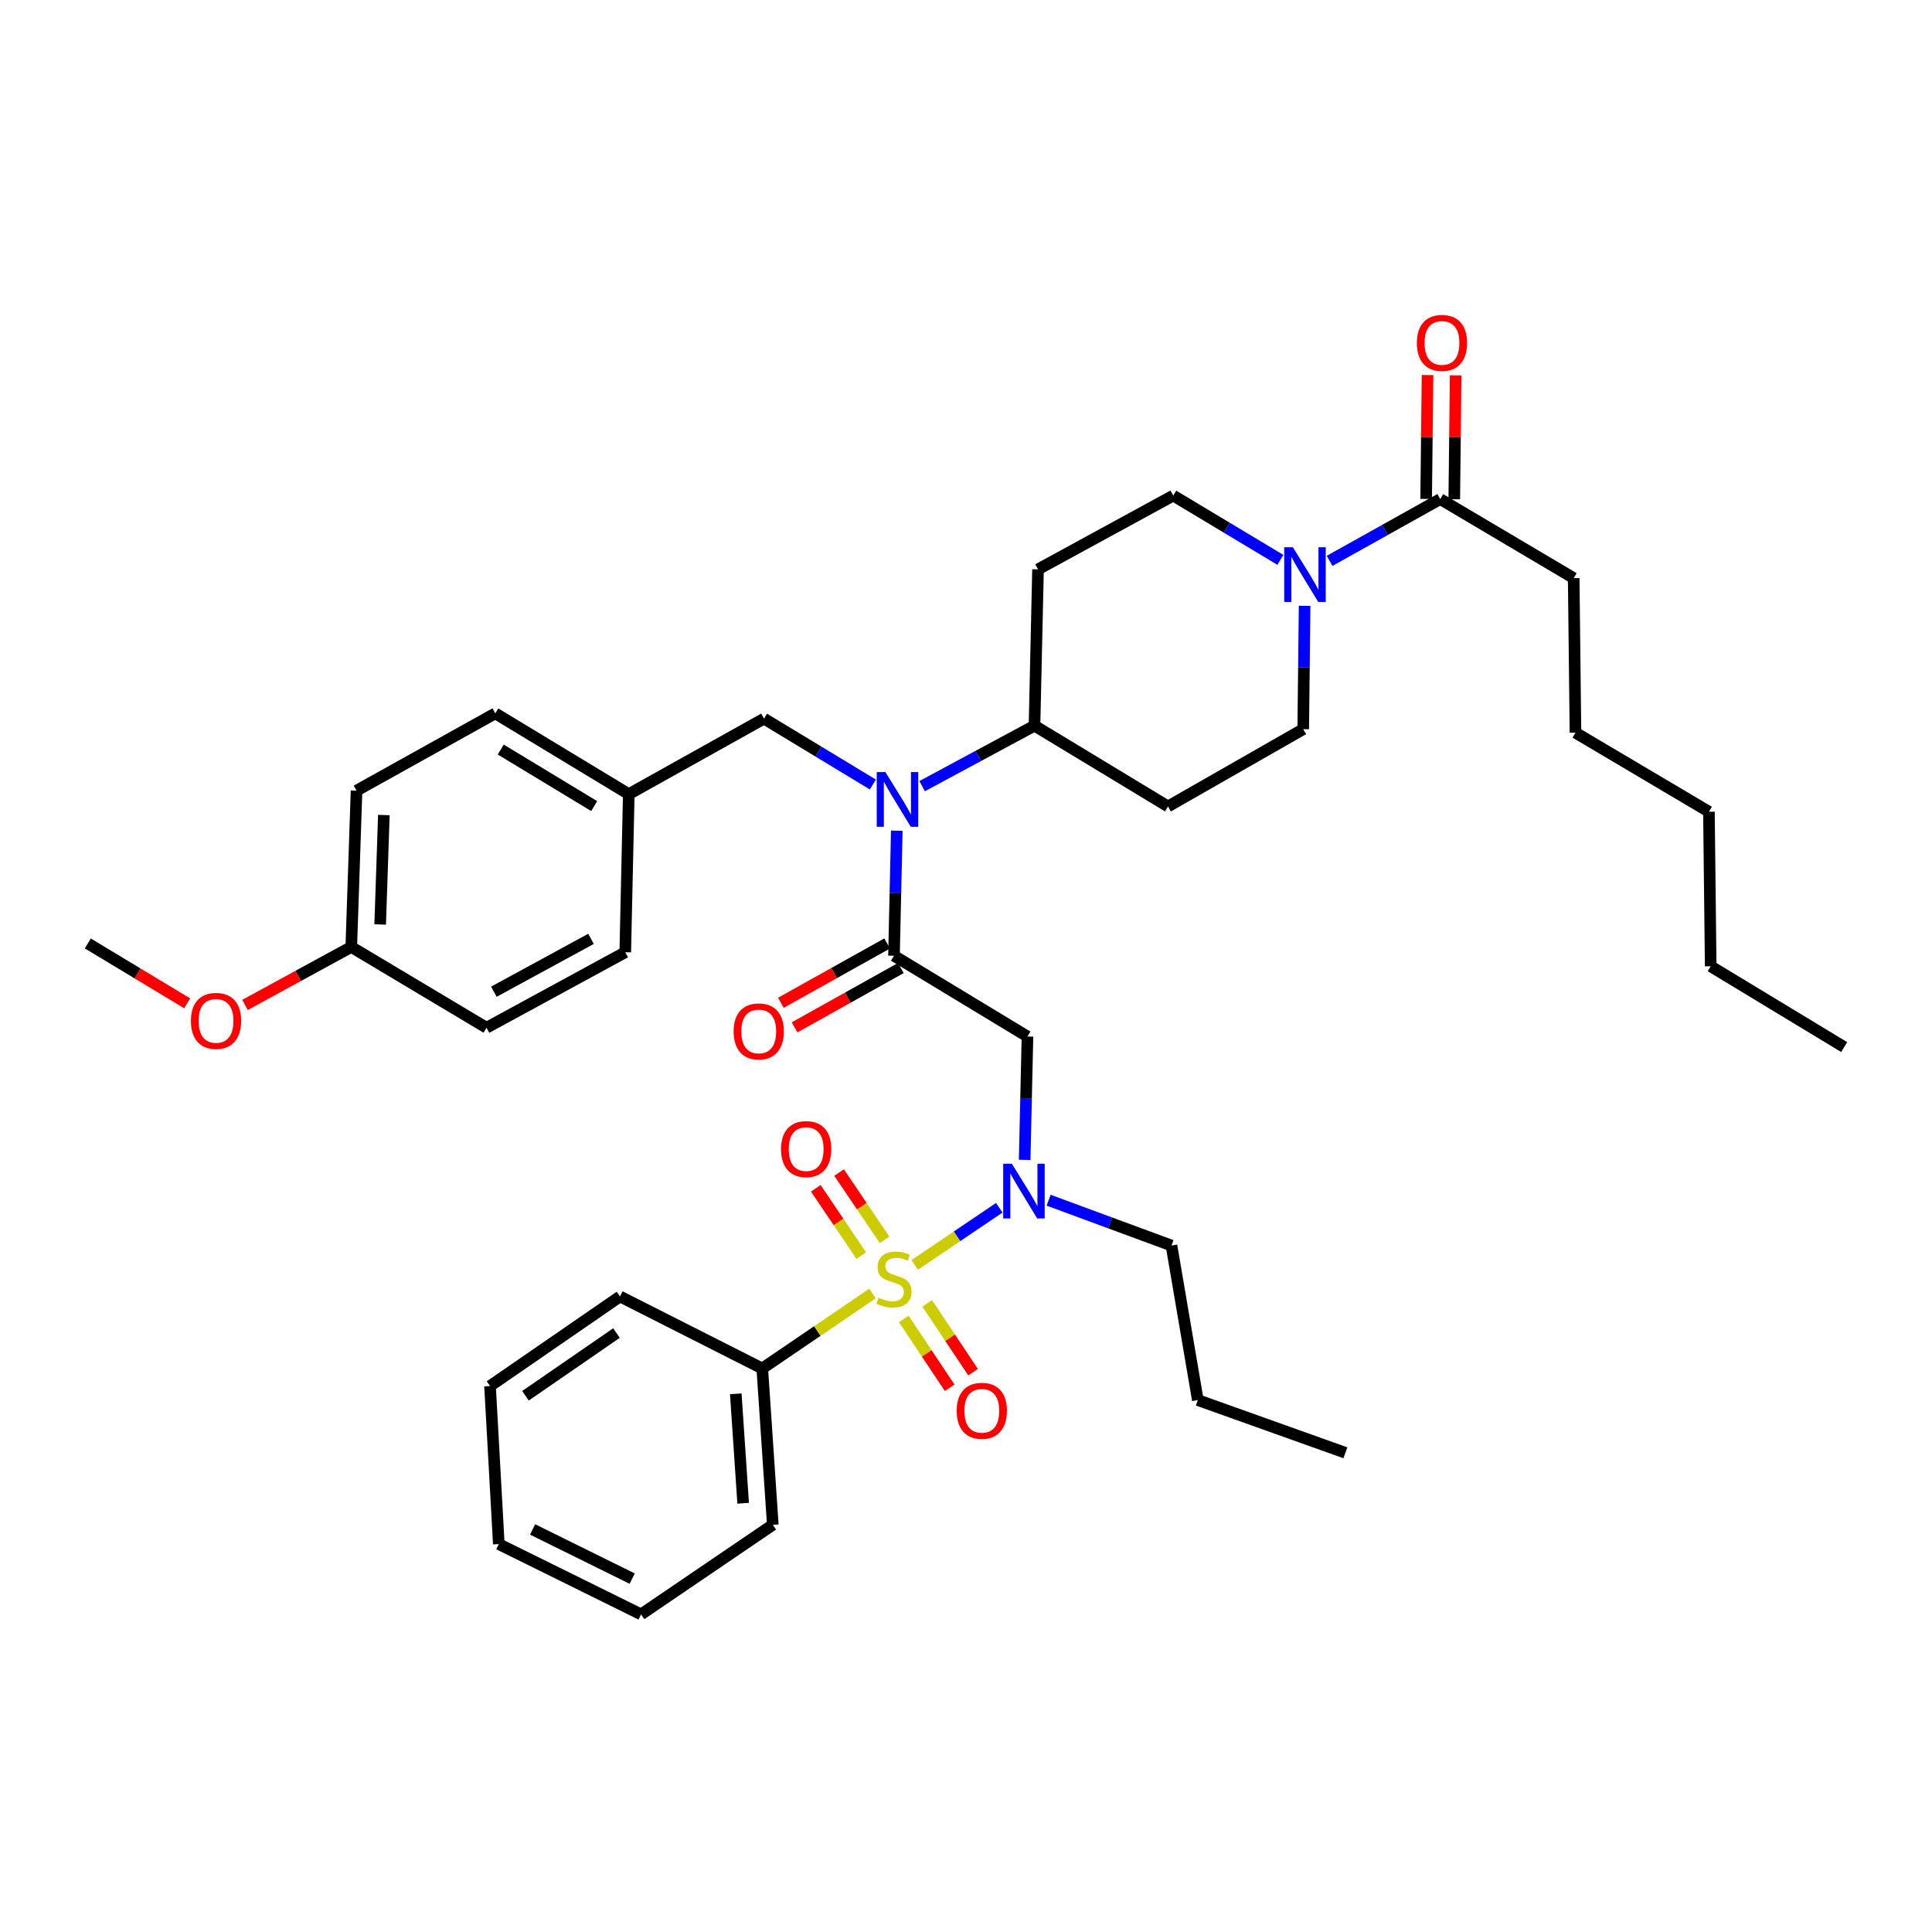 <?xml version='1.0' encoding='iso-8859-1'?>
<svg version='1.1' baseProfile='full'
              xmlns='http://www.w3.org/2000/svg'
                      xmlns:rdkit='http://www.rdkit.org/xml'
                      xmlns:xlink='http://www.w3.org/1999/xlink'
                  xml:space='preserve'
width='1000px' height='1000px' viewBox='0 0 1000 1000'>
<!-- END OF HEADER -->
<rect style='opacity:1.0;fill:#FFFFFF;stroke:none' width='1000' height='1000' x='0' y='0'> </rect>
<path class='bond-0' d='M 662.724,289.785 L 634.999,273.149' style='fill:none;fill-rule:evenodd;stroke:#0000FF;stroke-width:6px;stroke-linecap:butt;stroke-linejoin:miter;stroke-opacity:1' />
<path class='bond-0' d='M 634.999,273.149 L 607.273,256.514' style='fill:none;fill-rule:evenodd;stroke:#000000;stroke-width:6px;stroke-linecap:butt;stroke-linejoin:miter;stroke-opacity:1' />
<path class='bond-1' d='M 688.196,290.303 L 716.823,274.315' style='fill:none;fill-rule:evenodd;stroke:#0000FF;stroke-width:6px;stroke-linecap:butt;stroke-linejoin:miter;stroke-opacity:1' />
<path class='bond-1' d='M 716.823,274.315 L 745.45,258.326' style='fill:none;fill-rule:evenodd;stroke:#000000;stroke-width:6px;stroke-linecap:butt;stroke-linejoin:miter;stroke-opacity:1' />
<path class='bond-2' d='M 675.269,313.581 L 674.907,345.498' style='fill:none;fill-rule:evenodd;stroke:#0000FF;stroke-width:6px;stroke-linecap:butt;stroke-linejoin:miter;stroke-opacity:1' />
<path class='bond-2' d='M 674.907,345.498 L 674.546,377.415' style='fill:none;fill-rule:evenodd;stroke:#000000;stroke-width:6px;stroke-linecap:butt;stroke-linejoin:miter;stroke-opacity:1' />
<path class='bond-3' d='M 752.728,258.408 L 753.09,226.346' style='fill:none;fill-rule:evenodd;stroke:#000000;stroke-width:6px;stroke-linecap:butt;stroke-linejoin:miter;stroke-opacity:1' />
<path class='bond-3' d='M 753.09,226.346 L 753.452,194.283' style='fill:none;fill-rule:evenodd;stroke:#FF0000;stroke-width:6px;stroke-linecap:butt;stroke-linejoin:miter;stroke-opacity:1' />
<path class='bond-3' d='M 738.171,258.244 L 738.533,226.181' style='fill:none;fill-rule:evenodd;stroke:#000000;stroke-width:6px;stroke-linecap:butt;stroke-linejoin:miter;stroke-opacity:1' />
<path class='bond-3' d='M 738.533,226.181 L 738.896,194.119' style='fill:none;fill-rule:evenodd;stroke:#FF0000;stroke-width:6px;stroke-linecap:butt;stroke-linejoin:miter;stroke-opacity:1' />
<path class='bond-4' d='M 745.45,258.326 L 814.542,299.241' style='fill:none;fill-rule:evenodd;stroke:#000000;stroke-width:6px;stroke-linecap:butt;stroke-linejoin:miter;stroke-opacity:1' />
<path class='bond-5' d='M 814.542,299.241 L 815.455,379.235' style='fill:none;fill-rule:evenodd;stroke:#000000;stroke-width:6px;stroke-linecap:butt;stroke-linejoin:miter;stroke-opacity:1' />
<path class='bond-6' d='M 815.455,379.235 L 884.539,420.15' style='fill:none;fill-rule:evenodd;stroke:#000000;stroke-width:6px;stroke-linecap:butt;stroke-linejoin:miter;stroke-opacity:1' />
<path class='bond-7' d='M 885.453,500.144 L 884.539,420.15' style='fill:none;fill-rule:evenodd;stroke:#000000;stroke-width:6px;stroke-linecap:butt;stroke-linejoin:miter;stroke-opacity:1' />
<path class='bond-8' d='M 885.453,500.144 L 954.545,541.965' style='fill:none;fill-rule:evenodd;stroke:#000000;stroke-width:6px;stroke-linecap:butt;stroke-linejoin:miter;stroke-opacity:1' />
<path class='bond-9' d='M 530.364,600.347 L 531.09,568.427' style='fill:none;fill-rule:evenodd;stroke:#0000FF;stroke-width:6px;stroke-linecap:butt;stroke-linejoin:miter;stroke-opacity:1' />
<path class='bond-9' d='M 531.09,568.427 L 531.816,536.506' style='fill:none;fill-rule:evenodd;stroke:#000000;stroke-width:6px;stroke-linecap:butt;stroke-linejoin:miter;stroke-opacity:1' />
<path class='bond-10' d='M 517.227,625.136 L 495.338,639.925' style='fill:none;fill-rule:evenodd;stroke:#0000FF;stroke-width:6px;stroke-linecap:butt;stroke-linejoin:miter;stroke-opacity:1' />
<path class='bond-10' d='M 495.338,639.925 L 473.449,654.714' style='fill:none;fill-rule:evenodd;stroke:#CCCC00;stroke-width:6px;stroke-linecap:butt;stroke-linejoin:miter;stroke-opacity:1' />
<path class='bond-11' d='M 542.772,621.223 L 574.566,632.958' style='fill:none;fill-rule:evenodd;stroke:#0000FF;stroke-width:6px;stroke-linecap:butt;stroke-linejoin:miter;stroke-opacity:1' />
<path class='bond-11' d='M 574.566,632.958 L 606.36,644.693' style='fill:none;fill-rule:evenodd;stroke:#000000;stroke-width:6px;stroke-linecap:butt;stroke-linejoin:miter;stroke-opacity:1' />
<path class='bond-12' d='M 394.546,708.326 L 399.997,789.234' style='fill:none;fill-rule:evenodd;stroke:#000000;stroke-width:6px;stroke-linecap:butt;stroke-linejoin:miter;stroke-opacity:1' />
<path class='bond-12' d='M 380.839,721.441 L 384.655,778.077' style='fill:none;fill-rule:evenodd;stroke:#000000;stroke-width:6px;stroke-linecap:butt;stroke-linejoin:miter;stroke-opacity:1' />
<path class='bond-13' d='M 394.546,708.326 L 320.909,671.051' style='fill:none;fill-rule:evenodd;stroke:#000000;stroke-width:6px;stroke-linecap:butt;stroke-linejoin:miter;stroke-opacity:1' />
<path class='bond-14' d='M 394.546,708.326 L 423.065,688.932' style='fill:none;fill-rule:evenodd;stroke:#000000;stroke-width:6px;stroke-linecap:butt;stroke-linejoin:miter;stroke-opacity:1' />
<path class='bond-14' d='M 423.065,688.932 L 451.583,669.537' style='fill:none;fill-rule:evenodd;stroke:#CCCC00;stroke-width:6px;stroke-linecap:butt;stroke-linejoin:miter;stroke-opacity:1' />
<path class='bond-15' d='M 457.844,641.736 L 446.081,624.325' style='fill:none;fill-rule:evenodd;stroke:#CCCC00;stroke-width:6px;stroke-linecap:butt;stroke-linejoin:miter;stroke-opacity:1' />
<path class='bond-15' d='M 446.081,624.325 L 434.318,606.915' style='fill:none;fill-rule:evenodd;stroke:#FF0000;stroke-width:6px;stroke-linecap:butt;stroke-linejoin:miter;stroke-opacity:1' />
<path class='bond-15' d='M 445.782,649.885 L 434.019,632.475' style='fill:none;fill-rule:evenodd;stroke:#CCCC00;stroke-width:6px;stroke-linecap:butt;stroke-linejoin:miter;stroke-opacity:1' />
<path class='bond-15' d='M 434.019,632.475 L 422.256,615.065' style='fill:none;fill-rule:evenodd;stroke:#FF0000;stroke-width:6px;stroke-linecap:butt;stroke-linejoin:miter;stroke-opacity:1' />
<path class='bond-16' d='M 467.797,682.69 L 479.673,700.504' style='fill:none;fill-rule:evenodd;stroke:#CCCC00;stroke-width:6px;stroke-linecap:butt;stroke-linejoin:miter;stroke-opacity:1' />
<path class='bond-16' d='M 479.673,700.504 L 491.55,718.317' style='fill:none;fill-rule:evenodd;stroke:#FF0000;stroke-width:6px;stroke-linecap:butt;stroke-linejoin:miter;stroke-opacity:1' />
<path class='bond-16' d='M 479.909,674.615 L 491.786,692.428' style='fill:none;fill-rule:evenodd;stroke:#CCCC00;stroke-width:6px;stroke-linecap:butt;stroke-linejoin:miter;stroke-opacity:1' />
<path class='bond-16' d='M 491.786,692.428 L 503.662,710.242' style='fill:none;fill-rule:evenodd;stroke:#FF0000;stroke-width:6px;stroke-linecap:butt;stroke-linejoin:miter;stroke-opacity:1' />
<path class='bond-17' d='M 399.997,789.234 L 331.819,835.6' style='fill:none;fill-rule:evenodd;stroke:#000000;stroke-width:6px;stroke-linecap:butt;stroke-linejoin:miter;stroke-opacity:1' />
<path class='bond-18' d='M 320.909,671.051 L 253.637,717.417' style='fill:none;fill-rule:evenodd;stroke:#000000;stroke-width:6px;stroke-linecap:butt;stroke-linejoin:miter;stroke-opacity:1' />
<path class='bond-18' d='M 319.079,689.992 L 271.989,722.448' style='fill:none;fill-rule:evenodd;stroke:#000000;stroke-width:6px;stroke-linecap:butt;stroke-linejoin:miter;stroke-opacity:1' />
<path class='bond-19' d='M 606.36,644.693 L 619.995,724.687' style='fill:none;fill-rule:evenodd;stroke:#000000;stroke-width:6px;stroke-linecap:butt;stroke-linejoin:miter;stroke-opacity:1' />
<path class='bond-20' d='M 619.995,724.687 L 696.366,751.959' style='fill:none;fill-rule:evenodd;stroke:#000000;stroke-width:6px;stroke-linecap:butt;stroke-linejoin:miter;stroke-opacity:1' />
<path class='bond-21' d='M 451.785,406.062 L 423.619,389.013' style='fill:none;fill-rule:evenodd;stroke:#0000FF;stroke-width:6px;stroke-linecap:butt;stroke-linejoin:miter;stroke-opacity:1' />
<path class='bond-21' d='M 423.619,389.013 L 395.452,371.964' style='fill:none;fill-rule:evenodd;stroke:#000000;stroke-width:6px;stroke-linecap:butt;stroke-linejoin:miter;stroke-opacity:1' />
<path class='bond-22' d='M 464.18,429.968 L 463.452,462.331' style='fill:none;fill-rule:evenodd;stroke:#0000FF;stroke-width:6px;stroke-linecap:butt;stroke-linejoin:miter;stroke-opacity:1' />
<path class='bond-22' d='M 463.452,462.331 L 462.724,494.693' style='fill:none;fill-rule:evenodd;stroke:#000000;stroke-width:6px;stroke-linecap:butt;stroke-linejoin:miter;stroke-opacity:1' />
<path class='bond-23' d='M 477.298,406.918 L 506.377,391.261' style='fill:none;fill-rule:evenodd;stroke:#0000FF;stroke-width:6px;stroke-linecap:butt;stroke-linejoin:miter;stroke-opacity:1' />
<path class='bond-23' d='M 506.377,391.261 L 535.456,375.604' style='fill:none;fill-rule:evenodd;stroke:#000000;stroke-width:6px;stroke-linecap:butt;stroke-linejoin:miter;stroke-opacity:1' />
<path class='bond-24' d='M 459.176,488.338 L 431.679,503.692' style='fill:none;fill-rule:evenodd;stroke:#000000;stroke-width:6px;stroke-linecap:butt;stroke-linejoin:miter;stroke-opacity:1' />
<path class='bond-24' d='M 431.679,503.692 L 404.182,519.047' style='fill:none;fill-rule:evenodd;stroke:#FF0000;stroke-width:6px;stroke-linecap:butt;stroke-linejoin:miter;stroke-opacity:1' />
<path class='bond-24' d='M 466.273,501.048 L 438.776,516.403' style='fill:none;fill-rule:evenodd;stroke:#000000;stroke-width:6px;stroke-linecap:butt;stroke-linejoin:miter;stroke-opacity:1' />
<path class='bond-24' d='M 438.776,516.403 L 411.28,531.757' style='fill:none;fill-rule:evenodd;stroke:#FF0000;stroke-width:6px;stroke-linecap:butt;stroke-linejoin:miter;stroke-opacity:1' />
<path class='bond-25' d='M 462.724,494.693 L 531.816,536.506' style='fill:none;fill-rule:evenodd;stroke:#000000;stroke-width:6px;stroke-linecap:butt;stroke-linejoin:miter;stroke-opacity:1' />
<path class='bond-26' d='M 395.452,371.964 L 325.454,411.052' style='fill:none;fill-rule:evenodd;stroke:#000000;stroke-width:6px;stroke-linecap:butt;stroke-linejoin:miter;stroke-opacity:1' />
<path class='bond-27' d='M 184.545,409.24 L 181.819,490.148' style='fill:none;fill-rule:evenodd;stroke:#000000;stroke-width:6px;stroke-linecap:butt;stroke-linejoin:miter;stroke-opacity:1' />
<path class='bond-27' d='M 198.685,421.866 L 196.777,478.502' style='fill:none;fill-rule:evenodd;stroke:#000000;stroke-width:6px;stroke-linecap:butt;stroke-linejoin:miter;stroke-opacity:1' />
<path class='bond-28' d='M 184.545,409.24 L 256.362,369.239' style='fill:none;fill-rule:evenodd;stroke:#000000;stroke-width:6px;stroke-linecap:butt;stroke-linejoin:miter;stroke-opacity:1' />
<path class='bond-29' d='M 181.819,490.148 L 251.817,531.961' style='fill:none;fill-rule:evenodd;stroke:#000000;stroke-width:6px;stroke-linecap:butt;stroke-linejoin:miter;stroke-opacity:1' />
<path class='bond-30' d='M 181.819,490.148 L 154.317,505.149' style='fill:none;fill-rule:evenodd;stroke:#000000;stroke-width:6px;stroke-linecap:butt;stroke-linejoin:miter;stroke-opacity:1' />
<path class='bond-30' d='M 154.317,505.149 L 126.814,520.151' style='fill:none;fill-rule:evenodd;stroke:#FF0000;stroke-width:6px;stroke-linecap:butt;stroke-linejoin:miter;stroke-opacity:1' />
<path class='bond-31' d='M 256.362,369.239 L 325.454,411.052' style='fill:none;fill-rule:evenodd;stroke:#000000;stroke-width:6px;stroke-linecap:butt;stroke-linejoin:miter;stroke-opacity:1' />
<path class='bond-31' d='M 259.189,387.965 L 307.553,417.234' style='fill:none;fill-rule:evenodd;stroke:#000000;stroke-width:6px;stroke-linecap:butt;stroke-linejoin:miter;stroke-opacity:1' />
<path class='bond-32' d='M 251.817,531.961 L 323.634,492.873' style='fill:none;fill-rule:evenodd;stroke:#000000;stroke-width:6px;stroke-linecap:butt;stroke-linejoin:miter;stroke-opacity:1' />
<path class='bond-32' d='M 255.63,513.311 L 305.903,485.95' style='fill:none;fill-rule:evenodd;stroke:#000000;stroke-width:6px;stroke-linecap:butt;stroke-linejoin:miter;stroke-opacity:1' />
<path class='bond-33' d='M 674.546,377.415 L 604.548,417.416' style='fill:none;fill-rule:evenodd;stroke:#000000;stroke-width:6px;stroke-linecap:butt;stroke-linejoin:miter;stroke-opacity:1' />
<path class='bond-34' d='M 607.273,256.514 L 537.276,294.696' style='fill:none;fill-rule:evenodd;stroke:#000000;stroke-width:6px;stroke-linecap:butt;stroke-linejoin:miter;stroke-opacity:1' />
<path class='bond-35' d='M 537.276,294.696 L 535.456,375.604' style='fill:none;fill-rule:evenodd;stroke:#000000;stroke-width:6px;stroke-linecap:butt;stroke-linejoin:miter;stroke-opacity:1' />
<path class='bond-36' d='M 535.456,375.604 L 604.548,417.416' style='fill:none;fill-rule:evenodd;stroke:#000000;stroke-width:6px;stroke-linecap:butt;stroke-linejoin:miter;stroke-opacity:1' />
<path class='bond-37' d='M 325.454,411.052 L 323.634,492.873' style='fill:none;fill-rule:evenodd;stroke:#000000;stroke-width:6px;stroke-linecap:butt;stroke-linejoin:miter;stroke-opacity:1' />
<path class='bond-38' d='M 96.884,519.326 L 71.169,503.827' style='fill:none;fill-rule:evenodd;stroke:#FF0000;stroke-width:6px;stroke-linecap:butt;stroke-linejoin:miter;stroke-opacity:1' />
<path class='bond-38' d='M 71.169,503.827 L 45.455,488.328' style='fill:none;fill-rule:evenodd;stroke:#000000;stroke-width:6px;stroke-linecap:butt;stroke-linejoin:miter;stroke-opacity:1' />
<path class='bond-39' d='M 331.819,835.6 L 258.182,799.23' style='fill:none;fill-rule:evenodd;stroke:#000000;stroke-width:6px;stroke-linecap:butt;stroke-linejoin:miter;stroke-opacity:1' />
<path class='bond-39' d='M 327.22,817.092 L 275.674,791.634' style='fill:none;fill-rule:evenodd;stroke:#000000;stroke-width:6px;stroke-linecap:butt;stroke-linejoin:miter;stroke-opacity:1' />
<path class='bond-40' d='M 253.637,717.417 L 258.182,799.23' style='fill:none;fill-rule:evenodd;stroke:#000000;stroke-width:6px;stroke-linecap:butt;stroke-linejoin:miter;stroke-opacity:1' />
<path  class='atom-0' d='M 669.192 283.261
L 678.472 298.261
Q 679.392 299.741, 680.872 302.421
Q 682.352 305.101, 682.432 305.261
L 682.432 283.261
L 686.192 283.261
L 686.192 311.581
L 682.312 311.581
L 672.352 295.181
Q 671.192 293.261, 669.952 291.061
Q 668.752 288.861, 668.392 288.181
L 668.392 311.581
L 664.712 311.581
L 664.712 283.261
L 669.192 283.261
' fill='#0000FF'/>
<path  class='atom-2' d='M 733.363 177.498
Q 733.363 170.698, 736.723 166.898
Q 740.083 163.098, 746.363 163.098
Q 752.643 163.098, 756.003 166.898
Q 759.363 170.698, 759.363 177.498
Q 759.363 184.378, 755.963 188.298
Q 752.563 192.178, 746.363 192.178
Q 740.123 192.178, 736.723 188.298
Q 733.363 184.418, 733.363 177.498
M 746.363 188.978
Q 750.683 188.978, 753.003 186.098
Q 755.363 183.178, 755.363 177.498
Q 755.363 171.938, 753.003 169.138
Q 750.683 166.298, 746.363 166.298
Q 742.043 166.298, 739.683 169.098
Q 737.363 171.898, 737.363 177.498
Q 737.363 183.218, 739.683 186.098
Q 742.043 188.978, 746.363 188.978
' fill='#FF0000'/>
<path  class='atom-6' d='M 523.737 602.348
L 533.017 617.348
Q 533.937 618.828, 535.417 621.508
Q 536.897 624.188, 536.977 624.348
L 536.977 602.348
L 540.737 602.348
L 540.737 630.668
L 536.857 630.668
L 526.897 614.268
Q 525.737 612.348, 524.497 610.148
Q 523.297 607.948, 522.937 607.268
L 522.937 630.668
L 519.257 630.668
L 519.257 602.348
L 523.737 602.348
' fill='#0000FF'/>
<path  class='atom-8' d='M 454.724 671.68
Q 455.044 671.8, 456.364 672.36
Q 457.684 672.92, 459.124 673.28
Q 460.604 673.6, 462.044 673.6
Q 464.724 673.6, 466.284 672.32
Q 467.844 671, 467.844 668.72
Q 467.844 667.16, 467.044 666.2
Q 466.284 665.24, 465.084 664.72
Q 463.884 664.2, 461.884 663.6
Q 459.364 662.84, 457.844 662.12
Q 456.364 661.4, 455.284 659.88
Q 454.244 658.36, 454.244 655.8
Q 454.244 652.24, 456.644 650.04
Q 459.084 647.84, 463.884 647.84
Q 467.164 647.84, 470.884 649.4
L 469.964 652.48
Q 466.564 651.08, 464.004 651.08
Q 461.244 651.08, 459.724 652.24
Q 458.204 653.36, 458.244 655.32
Q 458.244 656.84, 459.004 657.76
Q 459.804 658.68, 460.924 659.2
Q 462.084 659.72, 464.004 660.32
Q 466.564 661.12, 468.084 661.92
Q 469.604 662.72, 470.684 664.36
Q 471.804 665.96, 471.804 668.72
Q 471.804 672.64, 469.164 674.76
Q 466.564 676.84, 462.204 676.84
Q 459.684 676.84, 457.764 676.28
Q 455.884 675.76, 453.644 674.84
L 454.724 671.68
' fill='#CCCC00'/>
<path  class='atom-9' d='M 404.272 594.768
Q 404.272 587.968, 407.632 584.168
Q 410.992 580.368, 417.272 580.368
Q 423.552 580.368, 426.912 584.168
Q 430.272 587.968, 430.272 594.768
Q 430.272 601.648, 426.872 605.568
Q 423.472 609.448, 417.272 609.448
Q 411.032 609.448, 407.632 605.568
Q 404.272 601.688, 404.272 594.768
M 417.272 606.248
Q 421.592 606.248, 423.912 603.368
Q 426.272 600.448, 426.272 594.768
Q 426.272 589.208, 423.912 586.408
Q 421.592 583.568, 417.272 583.568
Q 412.952 583.568, 410.592 586.368
Q 408.272 589.168, 408.272 594.768
Q 408.272 600.488, 410.592 603.368
Q 412.952 606.248, 417.272 606.248
' fill='#FF0000'/>
<path  class='atom-10' d='M 495.185 730.226
Q 495.185 723.426, 498.545 719.626
Q 501.905 715.826, 508.185 715.826
Q 514.465 715.826, 517.825 719.626
Q 521.185 723.426, 521.185 730.226
Q 521.185 737.106, 517.785 741.026
Q 514.385 744.906, 508.185 744.906
Q 501.945 744.906, 498.545 741.026
Q 495.185 737.146, 495.185 730.226
M 508.185 741.706
Q 512.505 741.706, 514.825 738.826
Q 517.185 735.906, 517.185 730.226
Q 517.185 724.666, 514.825 721.866
Q 512.505 719.026, 508.185 719.026
Q 503.865 719.026, 501.505 721.826
Q 499.185 724.626, 499.185 730.226
Q 499.185 735.946, 501.505 738.826
Q 503.865 741.706, 508.185 741.706
' fill='#FF0000'/>
<path  class='atom-15' d='M 458.284 399.625
L 467.564 414.625
Q 468.484 416.105, 469.964 418.785
Q 471.444 421.465, 471.524 421.625
L 471.524 399.625
L 475.284 399.625
L 475.284 427.945
L 471.404 427.945
L 461.444 411.545
Q 460.284 409.625, 459.044 407.425
Q 457.844 405.225, 457.484 404.545
L 457.484 427.945
L 453.804 427.945
L 453.804 399.625
L 458.284 399.625
' fill='#0000FF'/>
<path  class='atom-17' d='M 379.727 533.86
Q 379.727 527.06, 383.087 523.26
Q 386.447 519.46, 392.727 519.46
Q 399.007 519.46, 402.367 523.26
Q 405.727 527.06, 405.727 533.86
Q 405.727 540.74, 402.327 544.66
Q 398.927 548.54, 392.727 548.54
Q 386.487 548.54, 383.087 544.66
Q 379.727 540.78, 379.727 533.86
M 392.727 545.34
Q 397.047 545.34, 399.367 542.46
Q 401.727 539.54, 401.727 533.86
Q 401.727 528.3, 399.367 525.5
Q 397.047 522.66, 392.727 522.66
Q 388.407 522.66, 386.047 525.46
Q 383.727 528.26, 383.727 533.86
Q 383.727 539.58, 386.047 542.46
Q 388.407 545.34, 392.727 545.34
' fill='#FF0000'/>
<path  class='atom-31' d='M 98.821 528.409
Q 98.821 521.609, 102.181 517.809
Q 105.541 514.009, 111.821 514.009
Q 118.101 514.009, 121.461 517.809
Q 124.821 521.609, 124.821 528.409
Q 124.821 535.289, 121.421 539.209
Q 118.021 543.089, 111.821 543.089
Q 105.581 543.089, 102.181 539.209
Q 98.821 535.329, 98.821 528.409
M 111.821 539.889
Q 116.141 539.889, 118.461 537.009
Q 120.821 534.089, 120.821 528.409
Q 120.821 522.849, 118.461 520.049
Q 116.141 517.209, 111.821 517.209
Q 107.501 517.209, 105.141 520.009
Q 102.821 522.809, 102.821 528.409
Q 102.821 534.129, 105.141 537.009
Q 107.501 539.889, 111.821 539.889
' fill='#FF0000'/>
</svg>
